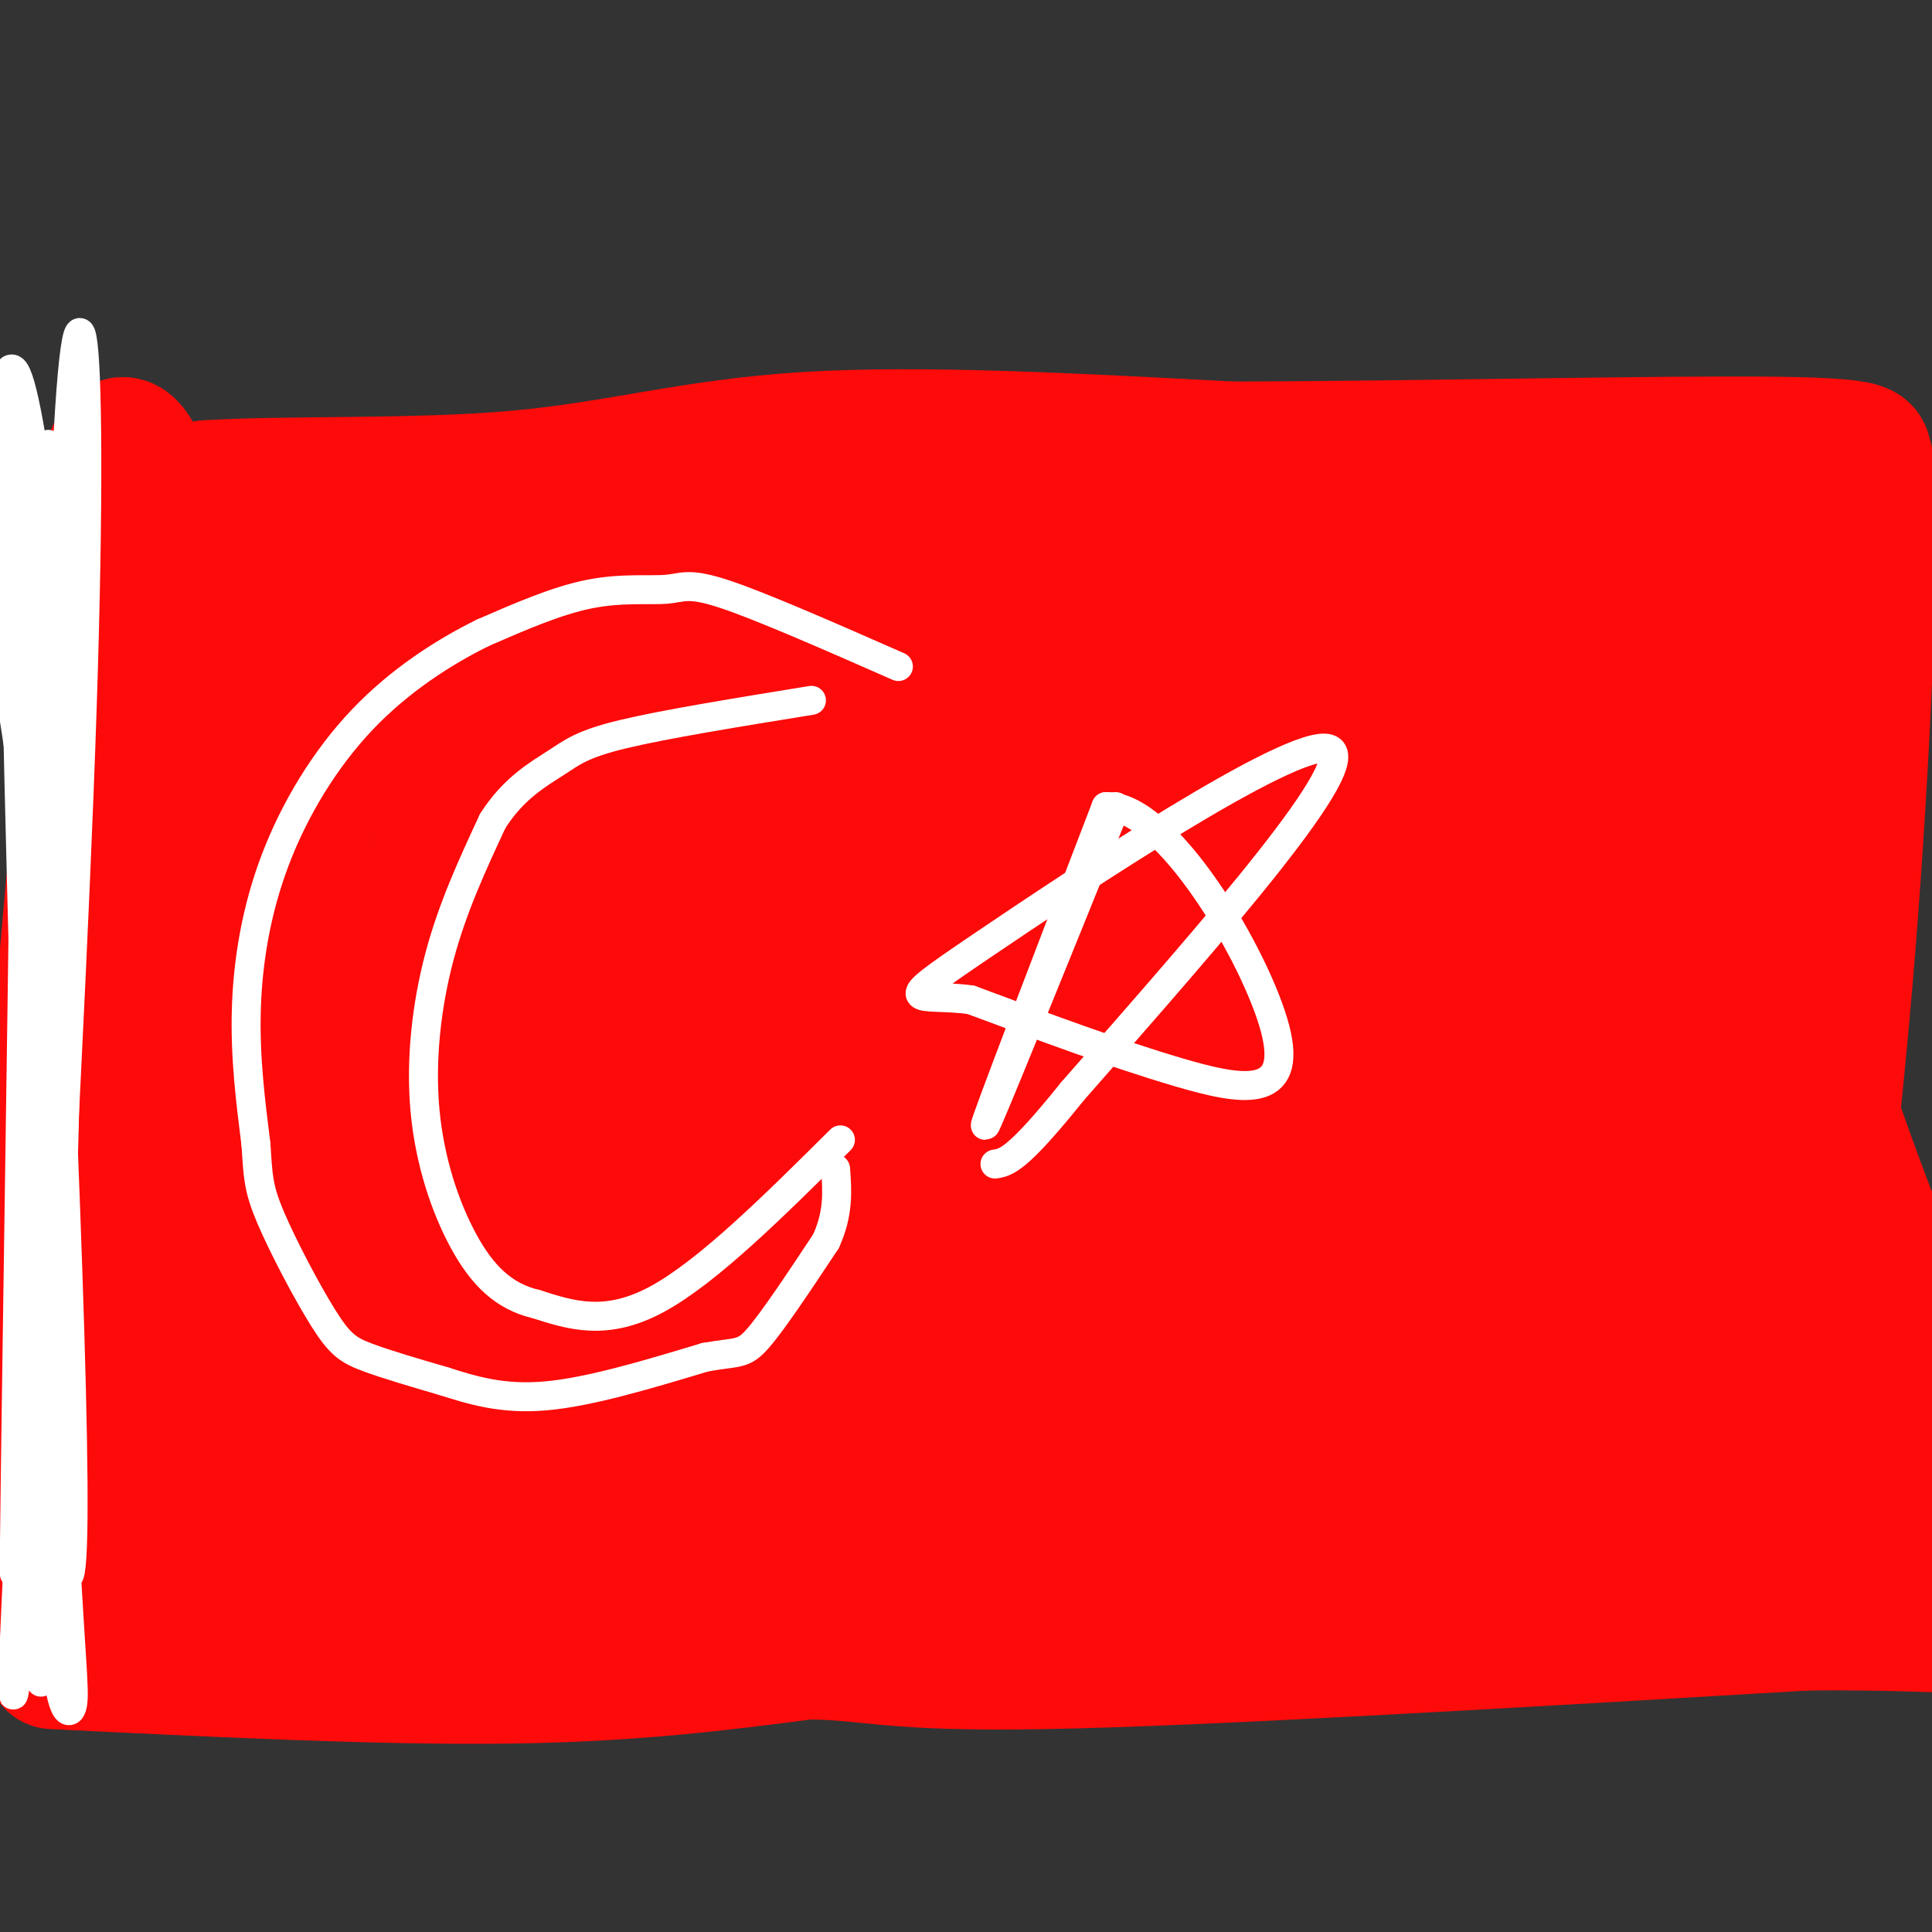 <svg viewBox='0 0 400 400' version='1.1' xmlns='http://www.w3.org/2000/svg' xmlns:xlink='http://www.w3.org/1999/xlink'><rect x="0" y="0" width="400" height="400" fill="#333333" stroke="none"/><g fill='none' stroke='#FD0A0A' stroke-width='6' stroke-linecap='round' stroke-linejoin='round'><path d='M53,99c0.000,0.000 0.000,210.000 0,210'/><path d='M34,109c110.771,0.000 221.542,0.000 270,0c48.458,0.000 34.603,0.000 34,4c-0.603,4.000 12.044,12.000 16,11c3.956,-1.000 -0.781,-11.000 5,9c5.781,20.000 22.080,70.000 32,98c9.920,28.000 13.460,34.000 17,40'/><path d='M408,271c3.061,8.411 2.214,9.438 3,14c0.786,4.562 3.205,12.659 -2,18c-5.205,5.341 -18.034,7.926 -35,11c-16.966,3.074 -38.068,6.635 -88,11c-49.932,4.365 -128.695,9.533 -171,11c-42.305,1.467 -48.153,-0.766 -54,-3'/></g>
<g fill='none' stroke='#FD0A0A' stroke-width='28' stroke-linecap='round' stroke-linejoin='round'><path d='M181,179c39.363,-6.300 78.727,-12.600 94,-16c15.273,-3.400 6.456,-3.900 -4,-6c-10.456,-2.100 -22.549,-5.798 -33,-8c-10.451,-2.202 -19.259,-2.906 -39,0c-19.741,2.906 -50.414,9.424 -68,15c-17.586,5.576 -22.084,10.210 -27,14c-4.916,3.790 -10.249,6.735 -8,9c2.249,2.265 12.078,3.848 17,5c4.922,1.152 4.935,1.871 24,-1c19.065,-2.871 57.183,-9.332 81,-14c23.817,-4.668 33.335,-7.544 41,-10c7.665,-2.456 13.477,-4.493 17,-7c3.523,-2.507 4.756,-5.483 6,-8c1.244,-2.517 2.498,-4.576 -12,-8c-14.498,-3.424 -44.749,-8.212 -75,-13'/><path d='M195,131c-20.276,-1.978 -33.467,-0.421 -53,2c-19.533,2.421 -45.408,5.708 -62,9c-16.592,3.292 -23.899,6.589 -27,8c-3.101,1.411 -1.995,0.937 2,3c3.995,2.063 10.879,6.662 60,4c49.121,-2.662 140.479,-12.587 175,-17c34.521,-4.413 12.207,-3.316 -2,-5c-14.207,-1.684 -20.306,-6.148 -30,-9c-9.694,-2.852 -22.984,-4.090 -41,-5c-18.016,-0.910 -40.757,-1.491 -64,1c-23.243,2.491 -46.989,8.055 -57,11c-10.011,2.945 -6.289,3.270 -4,4c2.289,0.730 3.144,1.865 4,3'/><path d='M96,140c6.547,1.309 20.915,3.080 35,4c14.085,0.920 27.889,0.987 57,-1c29.111,-1.987 73.530,-6.028 87,-9c13.470,-2.972 -4.010,-4.876 -17,-7c-12.990,-2.124 -21.491,-4.467 -35,-6c-13.509,-1.533 -32.028,-2.257 -47,-3c-14.972,-0.743 -26.398,-1.506 -43,0c-16.602,1.506 -38.379,5.282 -46,8c-7.621,2.718 -1.084,4.378 9,7c10.084,2.622 23.715,6.206 57,9c33.285,2.794 86.224,4.798 114,5c27.776,0.202 30.388,-1.399 33,-3'/><path d='M300,144c4.661,-1.264 -0.185,-2.926 -8,-6c-7.815,-3.074 -18.598,-7.562 -34,-11c-15.402,-3.438 -35.425,-5.827 -55,-7c-19.575,-1.173 -38.704,-1.128 -55,0c-16.296,1.128 -29.758,3.341 -41,6c-11.242,2.659 -20.263,5.764 -27,9c-6.737,3.236 -11.189,6.603 -15,10c-3.811,3.397 -6.980,6.825 6,12c12.980,5.175 42.109,12.099 75,13c32.891,0.901 69.545,-4.220 104,-9c34.455,-4.780 66.709,-9.219 75,-13c8.291,-3.781 -7.383,-6.902 -24,-11c-16.617,-4.098 -34.176,-9.171 -66,-11c-31.824,-1.829 -77.912,-0.415 -124,1'/><path d='M111,127c-28.029,2.994 -36.100,9.978 -46,13c-9.900,3.022 -21.627,2.083 3,3c24.627,0.917 85.608,3.691 108,3c22.392,-0.691 6.196,-4.845 -10,-9'/><path d='M48,114c0.000,0.000 172.000,-9.000 172,-9'/><path d='M220,105c41.867,0.422 60.533,5.978 79,8c18.467,2.022 36.733,0.511 55,-1'/><path d='M354,112c9.167,-0.167 4.583,-0.083 0,0'/><path d='M349,118c0.000,0.000 9.000,144.000 9,144'/><path d='M358,262c2.667,30.000 4.833,33.000 7,36'/><path d='M377,112c0.000,0.000 -12.000,168.000 -12,168'/><path d='M365,280c-2.833,31.500 -3.917,26.250 -5,21'/><path d='M341,316c-5.048,-2.649 -10.095,-5.298 -73,-4c-62.905,1.298 -183.667,6.542 -209,10c-25.333,3.458 44.762,5.131 104,3c59.238,-2.131 107.619,-8.065 156,-14'/><path d='M319,311c34.651,-2.456 43.278,-1.596 44,-3c0.722,-1.404 -6.459,-5.070 -79,-10c-72.541,-4.930 -210.440,-11.123 -261,-19c-50.560,-7.877 -13.780,-17.439 23,-27'/><path d='M46,252c4.837,-4.238 5.431,-1.332 10,-33c4.569,-31.668 13.115,-97.911 11,-78c-2.115,19.911 -14.890,125.974 -20,164c-5.110,38.026 -2.555,8.013 0,-22'/><path d='M47,283c1.936,-20.459 6.777,-60.607 9,-86c2.223,-25.393 1.828,-36.031 1,-46c-0.828,-9.969 -2.088,-19.270 -4,-13c-1.912,6.270 -4.476,28.111 -6,66c-1.524,37.889 -2.007,91.825 -2,98c0.007,6.175 0.503,-35.413 1,-77'/><path d='M46,225c0.621,-19.862 1.672,-31.018 -3,-63c-4.672,-31.982 -15.067,-84.789 -20,-66c-4.933,18.789 -4.405,109.174 -4,154c0.405,44.826 0.687,44.093 5,33c4.313,-11.093 12.656,-32.547 21,-54'/><path d='M45,229c3.821,-17.378 2.872,-33.823 3,-44c0.128,-10.177 1.333,-14.088 -3,-26c-4.333,-11.912 -14.202,-31.827 -19,-37c-4.798,-5.173 -4.523,4.397 -5,11c-0.477,6.603 -1.705,10.239 -4,32c-2.295,21.761 -5.656,61.646 -7,88c-1.344,26.354 -0.672,39.177 0,52'/><path d='M10,305c0.167,10.333 0.583,10.167 1,10'/><path d='M15,296c1.298,7.625 2.595,15.250 0,23c-2.595,7.750 -9.083,15.625 5,20c14.083,4.375 48.738,5.250 72,4c23.262,-1.250 35.131,-4.625 47,-8'/><path d='M139,335c11.107,-2.373 15.373,-4.304 14,-6c-1.373,-1.696 -8.385,-3.157 -11,-5c-2.615,-1.843 -0.831,-4.068 -30,-3c-29.169,1.068 -89.290,5.428 -102,3c-12.710,-2.428 21.992,-11.645 44,-18c22.008,-6.355 31.322,-9.848 57,-14c25.678,-4.152 67.721,-8.964 92,-13c24.279,-4.036 30.794,-7.296 33,-9c2.206,-1.704 0.103,-1.852 -2,-2'/><path d='M234,268c-15.548,-0.706 -53.417,-1.470 -79,-1c-25.583,0.470 -38.878,2.174 -67,9c-28.122,6.826 -71.070,18.774 -63,18c8.070,-0.774 67.158,-14.270 107,-25c39.842,-10.730 60.438,-18.695 82,-27c21.562,-8.305 44.089,-16.952 63,-24c18.911,-7.048 34.205,-12.499 35,-20c0.795,-7.501 -12.911,-17.052 -24,-23c-11.089,-5.948 -19.562,-8.294 -32,-11c-12.438,-2.706 -28.839,-5.773 -52,-7c-23.161,-1.227 -53.080,-0.613 -83,0'/><path d='M121,157c-20.405,0.854 -29.916,2.988 -45,0c-15.084,-2.988 -35.741,-11.099 -48,-17c-12.259,-5.901 -16.121,-9.592 -18,-12c-1.879,-2.408 -1.775,-3.533 -1,-7c0.775,-3.467 2.221,-9.276 8,-13c5.779,-3.724 15.889,-5.362 26,-7'/><path d='M43,101c15.976,-1.036 42.917,-0.125 64,-2c21.083,-1.875 36.310,-6.536 60,-8c23.690,-1.464 55.845,0.268 88,2'/><path d='M255,93c38.178,-0.089 89.622,-1.311 113,-1c23.378,0.311 18.689,2.156 14,4'/><path d='M382,96c3.437,-1.237 5.029,-6.329 5,11c-0.029,17.329 -1.678,57.078 -5,96c-3.322,38.922 -8.318,77.018 -10,92c-1.682,14.982 -0.052,6.852 -1,3c-0.948,-3.852 -4.474,-3.426 -8,-3'/><path d='M363,295c-13.036,-2.922 -41.626,-8.725 -59,-11c-17.374,-2.275 -23.531,-1.020 -37,0c-13.469,1.020 -34.250,1.805 -75,8c-40.750,6.195 -101.470,17.798 -48,13c53.470,-4.798 221.132,-25.998 277,-35c55.868,-9.002 -0.056,-5.805 -58,-4c-57.944,1.805 -117.908,2.217 -151,3c-33.092,0.783 -39.312,1.938 -52,5c-12.688,3.062 -31.844,8.031 -51,13'/><path d='M109,287c-0.702,3.855 23.042,6.992 77,4c53.958,-2.992 138.130,-12.111 170,-19c31.870,-6.889 11.439,-11.546 -6,-15c-17.439,-3.454 -31.887,-5.704 -45,-8c-13.113,-2.296 -24.892,-4.639 -60,-3c-35.108,1.639 -93.547,7.258 -124,11c-30.453,3.742 -32.921,5.605 -42,9c-9.079,3.395 -24.768,8.320 -29,13c-4.232,4.680 2.993,9.115 13,12c10.007,2.885 22.795,4.219 32,6c9.205,1.781 14.829,4.011 55,-1c40.171,-5.011 114.891,-17.261 152,-24c37.109,-6.739 36.606,-7.968 44,-11c7.394,-3.032 22.684,-7.866 30,-11c7.316,-3.134 6.658,-4.567 6,-6'/><path d='M382,244c-5.917,-4.182 -23.709,-11.637 -36,-17c-12.291,-5.363 -19.080,-8.633 -63,-7c-43.920,1.633 -124.972,8.169 -165,13c-40.028,4.831 -39.031,7.957 -60,14c-20.969,6.043 -63.902,15.002 -54,19c9.902,3.998 72.641,3.036 116,-2c43.359,-5.036 67.339,-14.146 94,-23c26.661,-8.854 56.002,-17.452 74,-23c17.998,-5.548 24.651,-8.047 31,-11c6.349,-2.953 12.393,-6.360 13,-9c0.607,-2.640 -4.222,-4.514 -7,-6c-2.778,-1.486 -3.505,-2.584 -24,0c-20.495,2.584 -60.760,8.850 -102,17c-41.240,8.150 -83.456,18.185 -110,26c-26.544,7.815 -37.416,13.412 -41,17c-3.584,3.588 0.119,5.168 6,7c5.881,1.832 13.941,3.916 22,6'/><path d='M76,265c17.952,-0.049 51.833,-3.171 83,-9c31.167,-5.829 59.619,-14.366 94,-26c34.381,-11.634 74.691,-26.366 92,-35c17.309,-8.634 11.618,-11.170 18,-15c6.382,-3.830 24.837,-8.954 -9,-14c-33.837,-5.046 -119.967,-10.015 -172,-7c-52.033,3.015 -69.969,14.015 -84,21c-14.031,6.985 -24.155,9.957 -39,17c-14.845,7.043 -34.409,18.158 -39,24c-4.591,5.842 5.791,6.412 20,6c14.209,-0.412 32.247,-1.807 61,-7c28.753,-5.193 68.223,-14.186 111,-26c42.777,-11.814 88.863,-26.450 106,-33c17.137,-6.550 5.325,-5.014 -21,-1c-26.325,4.014 -67.162,10.507 -108,17'/><path d='M189,177c-36.608,8.008 -74.126,19.528 -98,29c-23.874,9.472 -34.102,16.895 -37,21c-2.898,4.105 1.534,4.891 -3,6c-4.534,1.109 -18.032,2.542 3,3c21.032,0.458 76.595,-0.060 133,-11c56.405,-10.940 113.650,-32.301 137,-42c23.350,-9.699 12.803,-7.737 -19,-6c-31.803,1.737 -84.864,3.249 -118,6c-33.136,2.751 -46.348,6.742 -61,11c-14.652,4.258 -30.746,8.784 -43,13c-12.254,4.216 -20.670,8.124 -27,12c-6.330,3.876 -10.575,7.720 -11,10c-0.425,2.280 2.969,2.995 9,4c6.031,1.005 14.699,2.300 28,1c13.301,-1.300 31.235,-5.196 49,-10c17.765,-4.804 35.361,-10.515 52,-17c16.639,-6.485 32.319,-13.742 48,-21'/><path d='M231,186c15.382,-9.615 29.839,-23.153 29,-29c-0.839,-5.847 -16.972,-4.004 -33,-2c-16.028,2.004 -31.952,4.170 -46,4c-14.048,-0.170 -26.222,-2.677 -50,12c-23.778,14.677 -59.162,46.536 -68,65c-8.838,18.464 8.869,23.532 22,28c13.131,4.468 21.685,8.336 30,12c8.315,3.664 16.390,7.126 38,5c21.610,-2.126 56.753,-9.838 76,-15c19.247,-5.162 22.597,-7.775 32,-13c9.403,-5.225 24.859,-13.063 34,-19c9.141,-5.937 11.966,-9.973 15,-13c3.034,-3.027 6.279,-5.046 10,-12c3.721,-6.954 7.920,-18.844 8,-21c0.080,-2.156 -3.960,5.422 -8,13'/><path d='M320,201c-2.121,8.029 -3.423,21.602 -2,32c1.423,10.398 5.571,17.621 9,18c3.429,0.379 6.138,-6.086 9,-11c2.862,-4.914 5.877,-8.277 5,-26c-0.877,-17.723 -5.647,-49.807 -8,-64c-2.353,-14.193 -2.290,-10.496 -8,11c-5.710,21.496 -17.193,60.789 -21,76c-3.807,15.211 0.063,6.338 3,3c2.937,-3.338 4.942,-1.142 9,-6c4.058,-4.858 10.169,-16.769 14,-25c3.831,-8.231 5.380,-12.780 6,-21c0.620,-8.220 0.310,-20.110 0,-32'/><path d='M336,156c-0.889,-7.128 -3.113,-8.948 -3,-10c0.113,-1.052 2.562,-1.335 3,13c0.438,14.335 -1.136,43.287 -1,57c0.136,13.713 1.981,12.188 3,13c1.019,0.812 1.210,3.963 7,-4c5.790,-7.963 17.178,-27.040 22,-42c4.822,-14.960 3.077,-25.805 1,-32c-2.077,-6.195 -4.487,-7.741 -9,-8c-4.513,-0.259 -11.130,0.768 -16,2c-4.870,1.232 -7.993,2.667 -15,7c-7.007,4.333 -17.899,11.563 -26,18c-8.101,6.437 -13.412,12.079 -20,24c-6.588,11.921 -14.454,30.120 -14,34c0.454,3.880 9.227,-6.560 18,-17'/><path d='M286,211c9.476,-14.762 24.167,-43.167 38,-67c13.833,-23.833 26.810,-43.095 1,-22c-25.810,21.095 -90.405,82.548 -155,144'/><path d='M11,344c34.000,1.667 68.000,3.333 94,3c26.000,-0.333 44.000,-2.667 62,-5'/><path d='M167,342c13.511,0.022 16.289,2.578 49,2c32.711,-0.578 95.356,-4.289 158,-8'/><path d='M374,336c34.533,-0.356 41.867,2.756 42,-3c0.133,-5.756 -6.933,-20.378 -14,-35'/><path d='M402,298c-41.156,-0.244 -137.044,16.644 -162,22c-24.956,5.356 21.022,-0.822 67,-7'/><path d='M307,313c22.301,-2.783 44.555,-6.241 63,-8c18.445,-1.759 33.081,-1.820 21,4c-12.081,5.820 -50.880,17.520 -55,21c-4.120,3.480 26.440,-1.260 57,-6'/><path d='M393,324c9.500,-1.000 4.750,-0.500 0,0'/></g>
<g fill='none' stroke='#FFFFFF' stroke-width='6' stroke-linecap='round' stroke-linejoin='round'><path d='M186,138c-14.202,-6.244 -28.405,-12.488 -36,-15c-7.595,-2.512 -8.583,-1.292 -12,-1c-3.417,0.292 -9.262,-0.345 -16,1c-6.738,1.345 -14.369,4.673 -22,8'/><path d='M100,131c-8.077,3.962 -17.268,9.866 -25,18c-7.732,8.134 -14.005,18.498 -18,29c-3.995,10.502 -5.713,21.144 -6,31c-0.287,9.856 0.856,18.928 2,28'/><path d='M53,237c0.415,6.568 0.451,8.987 3,15c2.549,6.013 7.609,15.619 11,21c3.391,5.381 5.112,6.537 9,8c3.888,1.463 9.944,3.231 16,5'/><path d='M92,286c5.689,1.800 11.911,3.800 21,3c9.089,-0.800 21.044,-4.400 33,-8'/><path d='M146,281c6.956,-1.244 7.844,-0.356 11,-4c3.156,-3.644 8.578,-11.822 14,-20'/><path d='M171,257c2.667,-5.833 2.333,-10.417 2,-15'/><path d='M174,236c-13.750,13.667 -27.500,27.333 -38,33c-10.500,5.667 -17.750,3.333 -25,1'/><path d='M111,270c-6.767,-1.574 -11.185,-6.010 -15,-13c-3.815,-6.990 -7.027,-16.536 -8,-27c-0.973,-10.464 0.293,-21.847 3,-32c2.707,-10.153 6.853,-19.077 11,-28'/><path d='M102,170c4.274,-6.774 9.458,-9.708 13,-12c3.542,-2.292 5.440,-3.940 14,-6c8.560,-2.060 23.780,-4.530 39,-7'/><path d='M231,167c-13.333,33.000 -26.667,66.000 -27,66c-0.333,0.000 12.333,-33.000 25,-66'/><path d='M229,167c12.464,-0.524 31.125,31.167 35,46c3.875,14.833 -7.036,12.810 -20,9c-12.964,-3.810 -27.982,-9.405 -43,-15'/><path d='M201,207c-11.119,-1.524 -17.417,2.167 2,-11c19.417,-13.167 64.548,-43.190 72,-41c7.452,2.190 -22.774,36.595 -53,71'/><path d='M222,226c-11.500,14.333 -13.750,14.667 -16,15'/><path d='M10,92c0.000,0.000 -2.000,78.000 -2,78'/><path d='M8,170c0.500,36.500 2.750,88.750 5,141'/><path d='M13,311c1.464,31.286 2.625,39.000 2,42c-0.625,3.000 -3.036,1.286 -4,-17c-0.964,-18.286 -0.482,-53.143 0,-88'/><path d='M11,248c-1.156,-51.778 -4.044,-137.222 -4,-145c0.044,-7.778 3.022,62.111 6,132'/><path d='M13,235c1.571,39.417 2.500,71.958 2,85c-0.500,13.042 -2.429,6.583 -3,-30c-0.571,-36.583 0.214,-103.292 1,-170'/><path d='M13,120c0.964,-40.214 2.875,-55.750 4,-50c1.125,5.750 1.464,32.786 0,77c-1.464,44.214 -4.732,105.607 -8,167'/><path d='M9,314c-1.131,38.393 0.042,50.875 -1,4c-1.042,-46.875 -4.298,-153.107 -5,-201c-0.702,-47.893 1.149,-37.446 3,-27'/><path d='M6,90c-0.333,52.600 -2.667,197.600 -3,229c-0.333,31.400 1.333,-50.800 3,-133'/><path d='M6,186c-0.589,-29.657 -3.560,-37.300 -5,-50c-1.440,-12.700 -1.349,-30.458 1,-36c2.349,-5.542 6.957,1.131 8,32c1.043,30.869 -1.478,85.935 -4,141'/><path d='M6,273c-1.786,44.345 -4.250,84.708 -3,77c1.250,-7.708 6.214,-63.488 8,-96c1.786,-32.512 0.393,-41.756 -1,-51'/><path d='M10,203c0.703,-8.177 2.962,-3.120 2,-20c-0.962,-16.880 -5.144,-55.699 -5,-57c0.144,-1.301 4.612,34.914 6,67c1.388,32.086 -0.306,60.043 -2,88'/><path d='M11,281c-0.622,31.911 -1.178,67.689 -2,51c-0.822,-16.689 -1.911,-85.844 -3,-155'/><path d='M6,177c-0.310,-34.012 0.417,-41.542 -1,-53c-1.417,-11.458 -4.976,-26.845 -6,-35c-1.024,-8.155 0.488,-9.077 2,-10'/><path d='M1,79c0.929,-3.214 2.250,-6.250 5,9c2.750,15.250 6.929,48.786 7,92c0.071,43.214 -3.964,96.107 -8,149'/><path d='M5,329c-1.500,26.833 -1.250,19.417 -1,12'/></g>
</svg>
